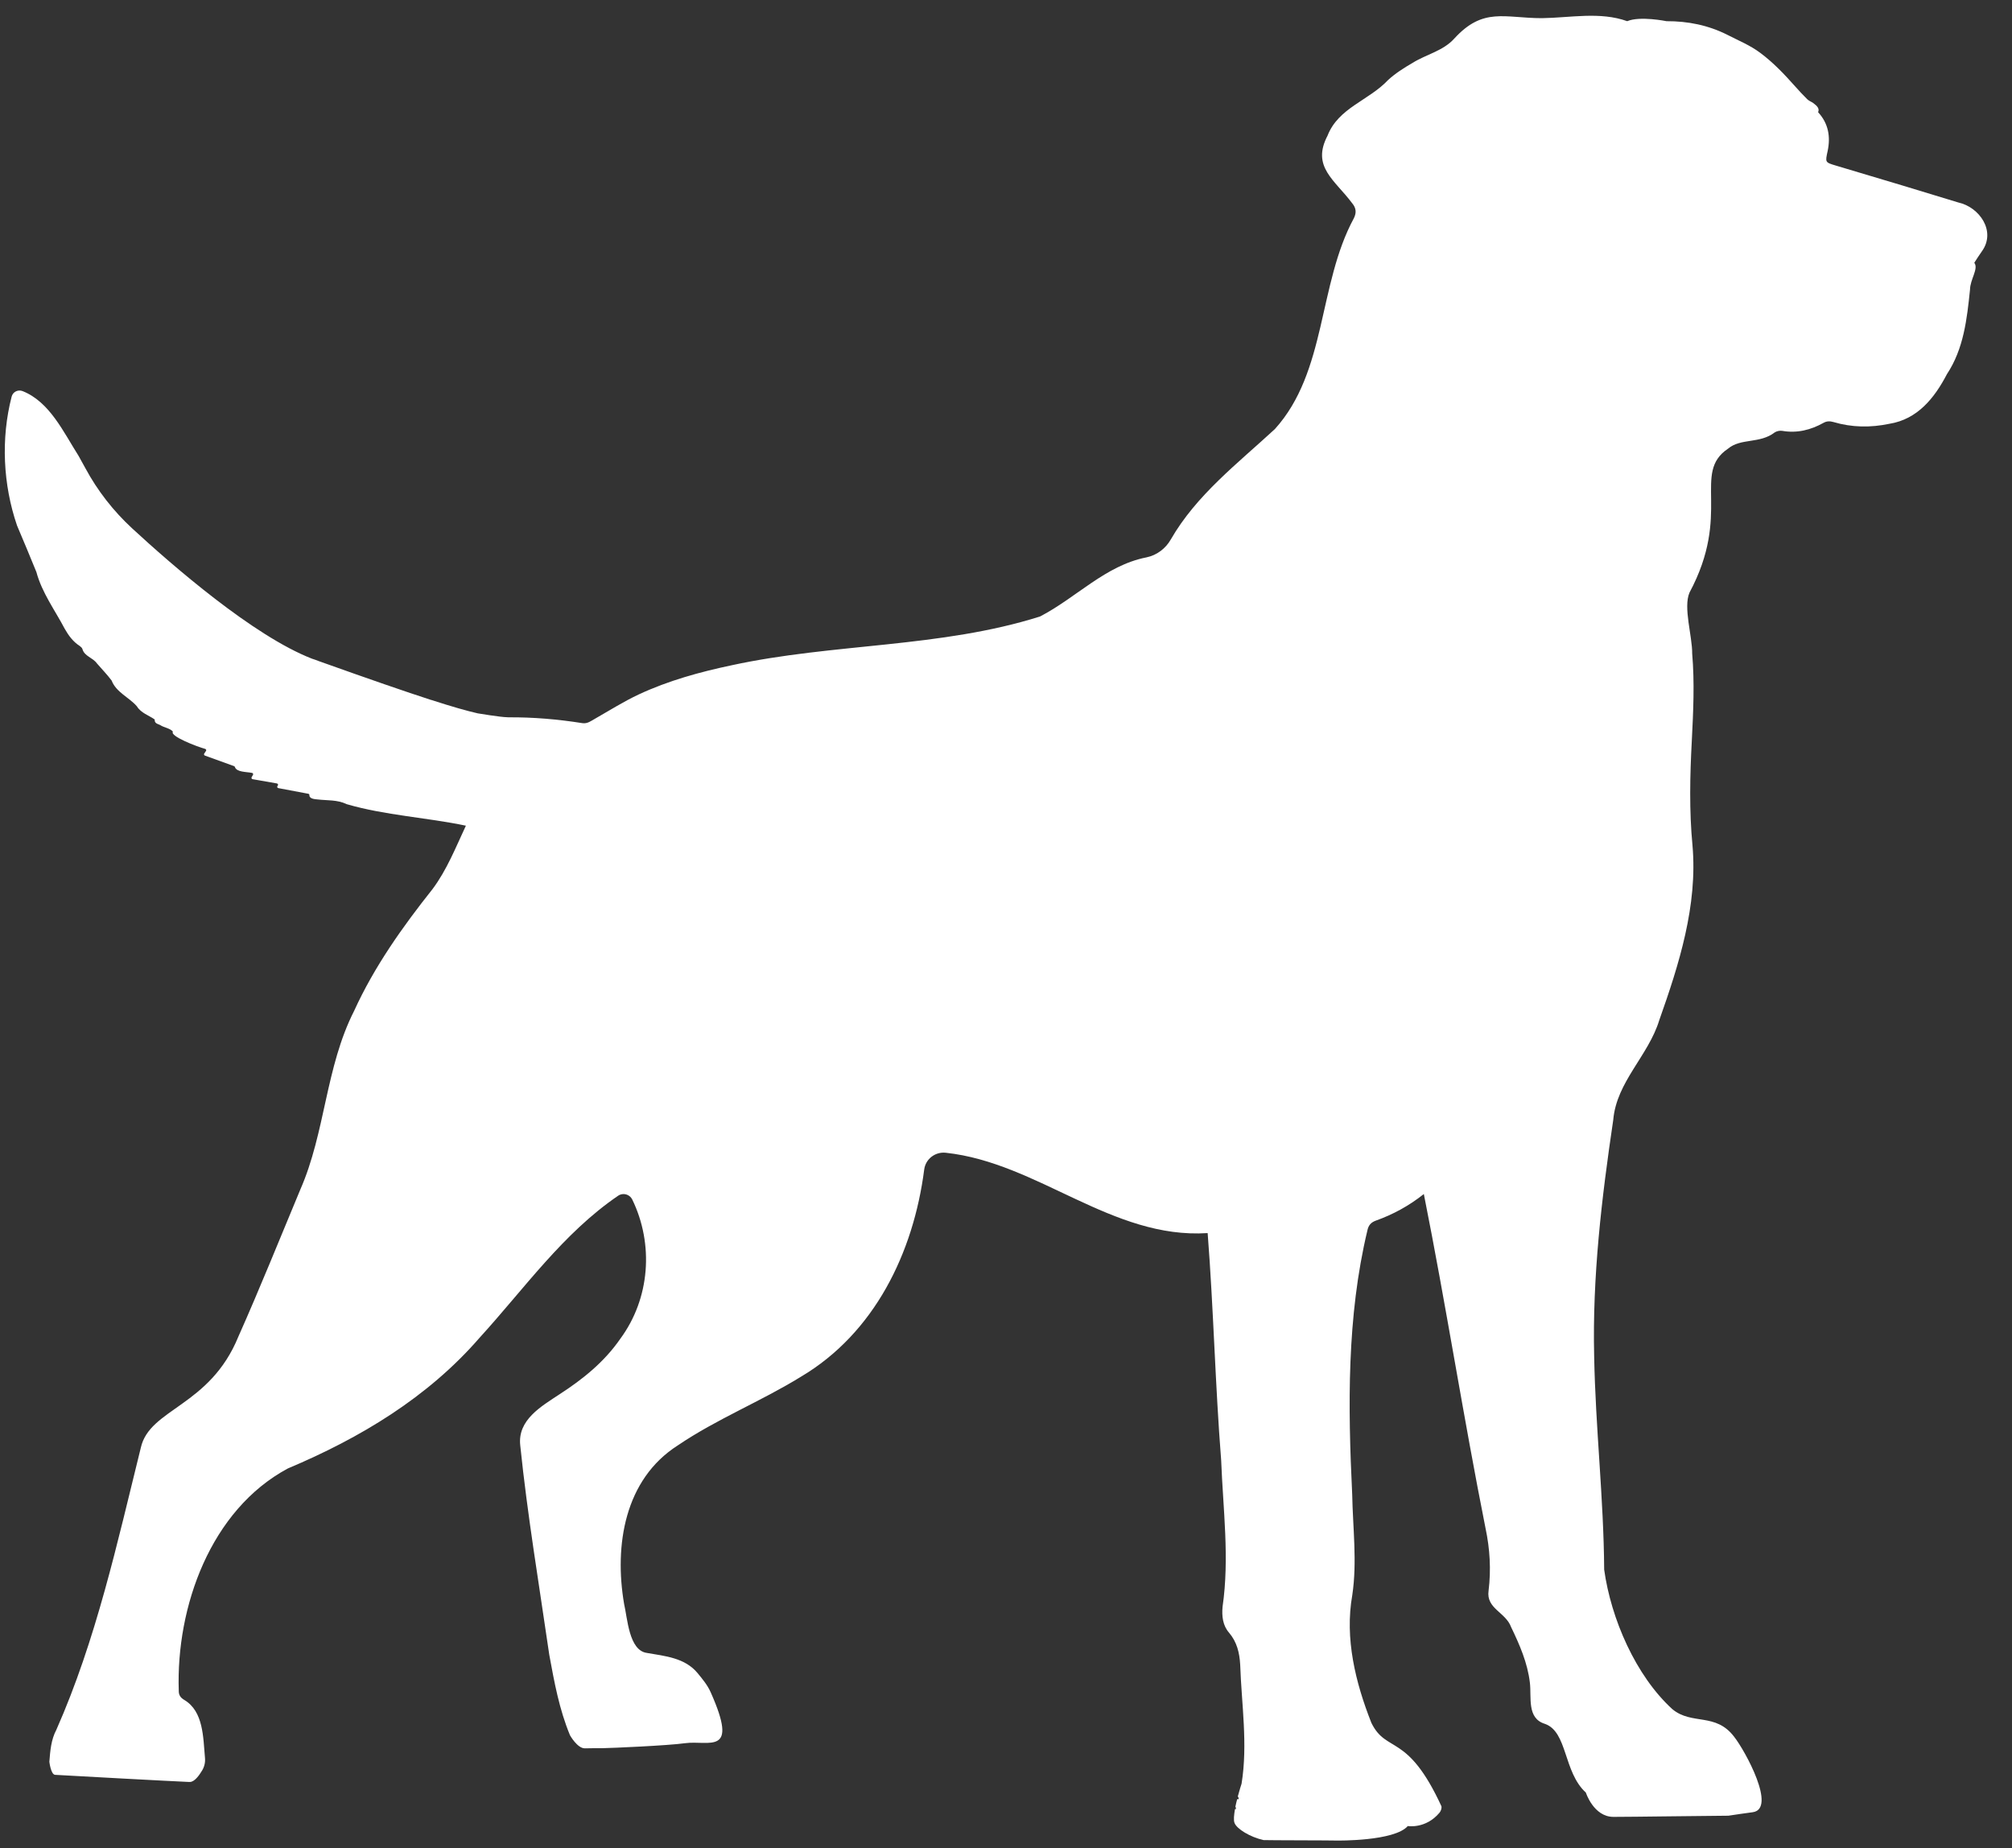 <svg xmlns="http://www.w3.org/2000/svg" xmlns:xlink="http://www.w3.org/1999/xlink" width="135" zoomAndPan="magnify" viewBox="0 0 101.25 93" height="124" preserveAspectRatio="xMidYMid meet" version="1.2"><rect x="0" y="0" width="101.25" height="93" fill="#333333" stroke="none"/><defs><clipPath id="124662e338"><path d="M 0 0.344 L 100.504 0.344 L 100.504 92.656 L 0 92.656 Z M 0 0.344 "/></clipPath></defs><g id="b78e0b1cf8"><g clip-rule="nonzero" clip-path="url(#124662e338)"><path style=" stroke:none;fill-rule:nonzero;fill:#ffffff;fill-opacity:1;" d="M 98.547 10.188 L 95.746 9.336 C 94.625 9 93.508 8.664 92.387 8.332 C 91.84 8.168 91.848 8.172 91.973 7.598 C 92.125 6.875 92.012 6.211 91.492 5.645 C 91.574 5.469 91.449 5.332 91.246 5.184 C 91.152 5.117 91.031 5.078 90.945 4.992 C 90.73 4.781 90.527 4.559 90.328 4.336 C 89.789 3.73 89.234 3.145 88.582 2.66 C 88.078 2.281 87.492 2.043 86.938 1.758 C 85.965 1.266 84.941 1.062 83.863 1.066 C 83.863 1.066 82.527 0.793 81.887 1.066 C 80.516 0.574 79.02 0.895 77.594 0.914 C 75.715 0.914 74.641 0.344 73.18 1.945 C 72.621 2.566 71.773 2.734 71.086 3.164 C 70.648 3.418 70.211 3.695 69.848 4.031 C 68.883 5.059 67.352 5.422 66.805 6.828 C 65.988 8.391 67.164 9.047 68.043 10.223 C 68.238 10.457 68.277 10.688 68.129 10.984 C 66.324 14.316 66.77 18.699 64.156 21.59 C 62.277 23.324 60.203 24.91 58.918 27.145 C 58.656 27.605 58.211 27.941 57.688 28.047 C 55.629 28.453 54.176 30.066 52.34 31.02 C 47.336 32.602 41.945 32.363 36.828 33.473 C 35.219 33.812 33.641 34.246 32.148 34.941 C 31.387 35.297 30.672 35.75 29.938 36.168 C 29.742 36.277 29.562 36.426 29.305 36.387 C 28.074 36.191 26.832 36.086 25.59 36.094 C 25.566 36.094 25.543 36.09 25.52 36.09 C 25.188 36.086 24.043 35.895 24.043 35.895 C 23.496 35.77 22.773 35.566 21.746 35.234 C 21.746 35.23 21.742 35.227 21.742 35.227 C 21.734 35.227 21.727 35.227 21.715 35.227 C 20.41 34.805 18.602 34.18 16.02 33.258 C 15.918 33.215 15.812 33.18 15.703 33.145 C 12.75 32 8.664 28.445 6.645 26.582 C 5.703 25.711 4.906 24.691 4.297 23.559 C 4.184 23.348 4.066 23.137 3.949 22.93 C 3.195 21.746 2.5 20.219 1.137 19.68 C 0.906 19.59 0.648 19.715 0.586 19.957 C 0.039 22.07 0.152 24.391 0.859 26.449 C 1.188 27.227 1.516 28.004 1.832 28.785 C 2.109 29.82 2.762 30.699 3.258 31.641 C 3.449 31.977 3.676 32.289 4.012 32.504 C 4.066 32.543 4.133 32.602 4.148 32.66 C 4.25 33.027 4.668 33.086 4.875 33.379 C 5.121 33.664 5.395 33.945 5.617 34.242 C 5.848 34.84 6.496 35.086 6.887 35.539 C 7.098 35.883 7.496 35.996 7.785 36.203 C 7.77 36.414 7.949 36.422 8.062 36.484 C 8.25 36.613 8.562 36.641 8.703 36.816 C 8.527 37.039 9.922 37.574 10.328 37.684 C 10.371 37.695 10.391 37.75 10.367 37.785 C 10.336 37.828 10.309 37.871 10.277 37.918 C 10.254 37.957 10.27 38.004 10.312 38.02 C 10.809 38.199 11.281 38.367 11.781 38.551 C 11.801 38.559 11.816 38.574 11.82 38.594 C 11.91 38.859 12.387 38.832 12.684 38.891 C 12.73 38.898 12.754 38.949 12.73 38.992 C 12.711 39.031 12.688 39.066 12.664 39.105 C 12.641 39.148 12.664 39.199 12.711 39.207 C 13.137 39.285 13.535 39.352 13.938 39.422 C 13.992 39.434 14.012 39.5 13.973 39.539 L 13.969 39.543 C 13.93 39.578 13.949 39.645 14.004 39.656 C 14.531 39.754 15.02 39.848 15.516 39.941 C 15.551 39.949 15.574 39.98 15.57 40.012 C 15.562 40.191 15.832 40.215 15.988 40.227 C 16.477 40.285 16.973 40.234 17.449 40.465 C 19.398 41.031 21.445 41.129 23.445 41.547 C 22.93 42.645 22.492 43.766 21.766 44.738 C 20.254 46.641 18.832 48.645 17.82 50.867 C 16.379 53.703 16.379 56.969 15.113 59.855 C 14.082 62.324 13.086 64.809 11.996 67.254 C 10.555 70.785 7.527 70.867 7.086 72.848 C 5.902 77.629 4.836 82.523 2.836 87.039 C 2.57 87.539 2.527 88.094 2.484 88.648 C 2.484 88.648 2.555 89.27 2.762 89.305 C 2.781 89.309 2.801 89.309 2.824 89.309 C 3.445 89.348 8.805 89.637 9.496 89.664 C 9.52 89.664 9.539 89.664 9.559 89.664 C 9.781 89.664 10.02 89.344 10.172 89.086 C 10.285 88.898 10.336 88.68 10.316 88.461 C 10.223 87.418 10.242 86.117 9.277 85.539 C 9.082 85.43 8.992 85.285 8.996 85.078 C 8.855 80.848 10.598 75.977 14.484 73.891 C 18.129 72.355 21.531 70.316 24.141 67.305 C 26.387 64.844 28.328 62.062 31.105 60.168 C 31.348 60 31.684 60.09 31.816 60.355 C 32.906 62.598 32.719 65.332 31.211 67.371 C 30.406 68.535 29.332 69.398 28.16 70.156 C 27.238 70.766 26.039 71.445 26.18 72.727 C 26.543 76.254 27.133 79.758 27.641 83.266 C 27.895 84.648 28.141 86.004 28.684 87.316 C 28.684 87.316 29.055 87.98 29.434 87.973 C 29.434 87.973 29.438 87.973 29.438 87.973 C 29.734 87.969 30.035 87.961 30.332 87.965 C 30.812 87.957 33.605 87.836 34.469 87.715 C 35.684 87.551 37.207 88.387 35.762 85.148 C 35.605 84.793 35.352 84.488 35.105 84.188 C 34.465 83.414 33.469 83.332 32.551 83.172 C 31.648 83.047 31.578 81.43 31.406 80.703 C 30.906 77.773 31.422 74.441 34.113 72.727 C 36.074 71.398 38.293 70.516 40.301 69.277 C 44.008 67.082 45.969 63.035 46.508 58.855 C 46.574 58.324 47.055 57.949 47.59 58.004 C 52.242 58.504 55.953 62.359 60.773 62.047 C 61.07 65.859 61.152 69.672 61.453 73.48 C 61.547 75.938 61.879 78.402 61.523 80.852 C 61.48 81.328 61.535 81.793 61.848 82.152 C 62.25 82.625 62.375 83.168 62.41 83.758 C 62.477 85.758 62.801 87.758 62.48 89.75 C 62.48 89.75 62.438 89.875 62.383 90.062 C 62.395 90.062 62.41 90.062 62.422 90.066 C 62.41 90.066 62.395 90.066 62.383 90.066 C 62.355 90.164 62.324 90.277 62.289 90.398 C 62.316 90.422 62.332 90.461 62.336 90.531 C 62.309 90.531 62.285 90.531 62.258 90.531 C 62.223 90.66 62.191 90.797 62.164 90.934 C 62.176 90.934 62.184 90.934 62.191 90.934 C 62.191 90.965 62.195 90.996 62.195 91.031 C 62.18 91.031 62.164 91.031 62.148 91.031 C 62.098 91.324 62.07 91.59 62.125 91.727 C 62.234 92.023 62.906 92.441 63.59 92.59 C 63.848 92.602 67.023 92.602 67.285 92.613 C 67.285 92.613 70.172 92.656 70.844 91.883 C 70.844 91.883 71.746 92.039 72.441 91.211 C 72.496 91.148 72.566 90.996 72.535 90.883 C 70.82 87.16 69.773 88.246 69.012 86.691 C 68.211 84.664 67.664 82.441 68.051 80.262 C 68.301 78.59 68.078 76.883 68.047 75.203 C 67.832 70.766 67.773 66.254 68.812 61.91 C 68.863 61.664 68.984 61.512 69.23 61.422 C 70.117 61.105 70.906 60.672 71.652 60.082 C 72.77 65.684 73.641 71.305 74.758 76.906 C 74.977 77.941 75.039 78.98 74.91 80.039 C 74.777 80.945 75.77 81.121 76.043 81.871 C 76.473 82.762 76.871 83.672 76.988 84.668 C 77.078 85.41 76.824 86.461 77.746 86.742 C 78.891 87.145 78.668 89.164 79.805 90.199 C 79.805 90.199 80.195 91.422 81.195 91.422 C 82.191 91.422 85.609 91.371 86.98 91.363 C 87.387 91.297 87.793 91.246 88.199 91.188 C 89.422 91.023 87.828 88.105 87.273 87.398 C 86.336 86.156 85.148 86.82 84.16 86.004 C 82.309 84.316 81.07 81.449 80.727 78.98 C 80.703 75.395 80.289 71.828 80.223 68.246 C 80.129 64.254 80.598 60.293 81.184 56.348 C 81.348 54.434 82.953 53.125 83.5 51.332 C 84.496 48.523 85.434 45.566 85.172 42.551 C 85.004 40.793 85.043 39.031 85.137 37.27 C 85.211 35.809 85.281 34.348 85.156 32.887 C 85.164 32.012 84.699 30.57 85.02 29.82 C 87.164 25.812 85.133 23.809 86.957 22.578 C 87.609 22.031 88.555 22.34 89.309 21.758 C 89.41 21.691 89.566 21.66 89.688 21.68 C 90.434 21.809 91.121 21.637 91.773 21.273 C 91.926 21.188 92.082 21.184 92.258 21.234 C 93.191 21.512 94.133 21.523 95.082 21.324 C 96.492 21.098 97.352 20.027 97.977 18.824 C 98.82 17.551 98.984 16.055 99.137 14.574 C 99.141 14.059 99.582 13.516 99.352 13.223 C 99.488 13.012 99.605 12.828 99.73 12.652 C 100.469 11.637 99.609 10.418 98.547 10.188 Z M 98.547 10.188 "/></g></g></svg>
